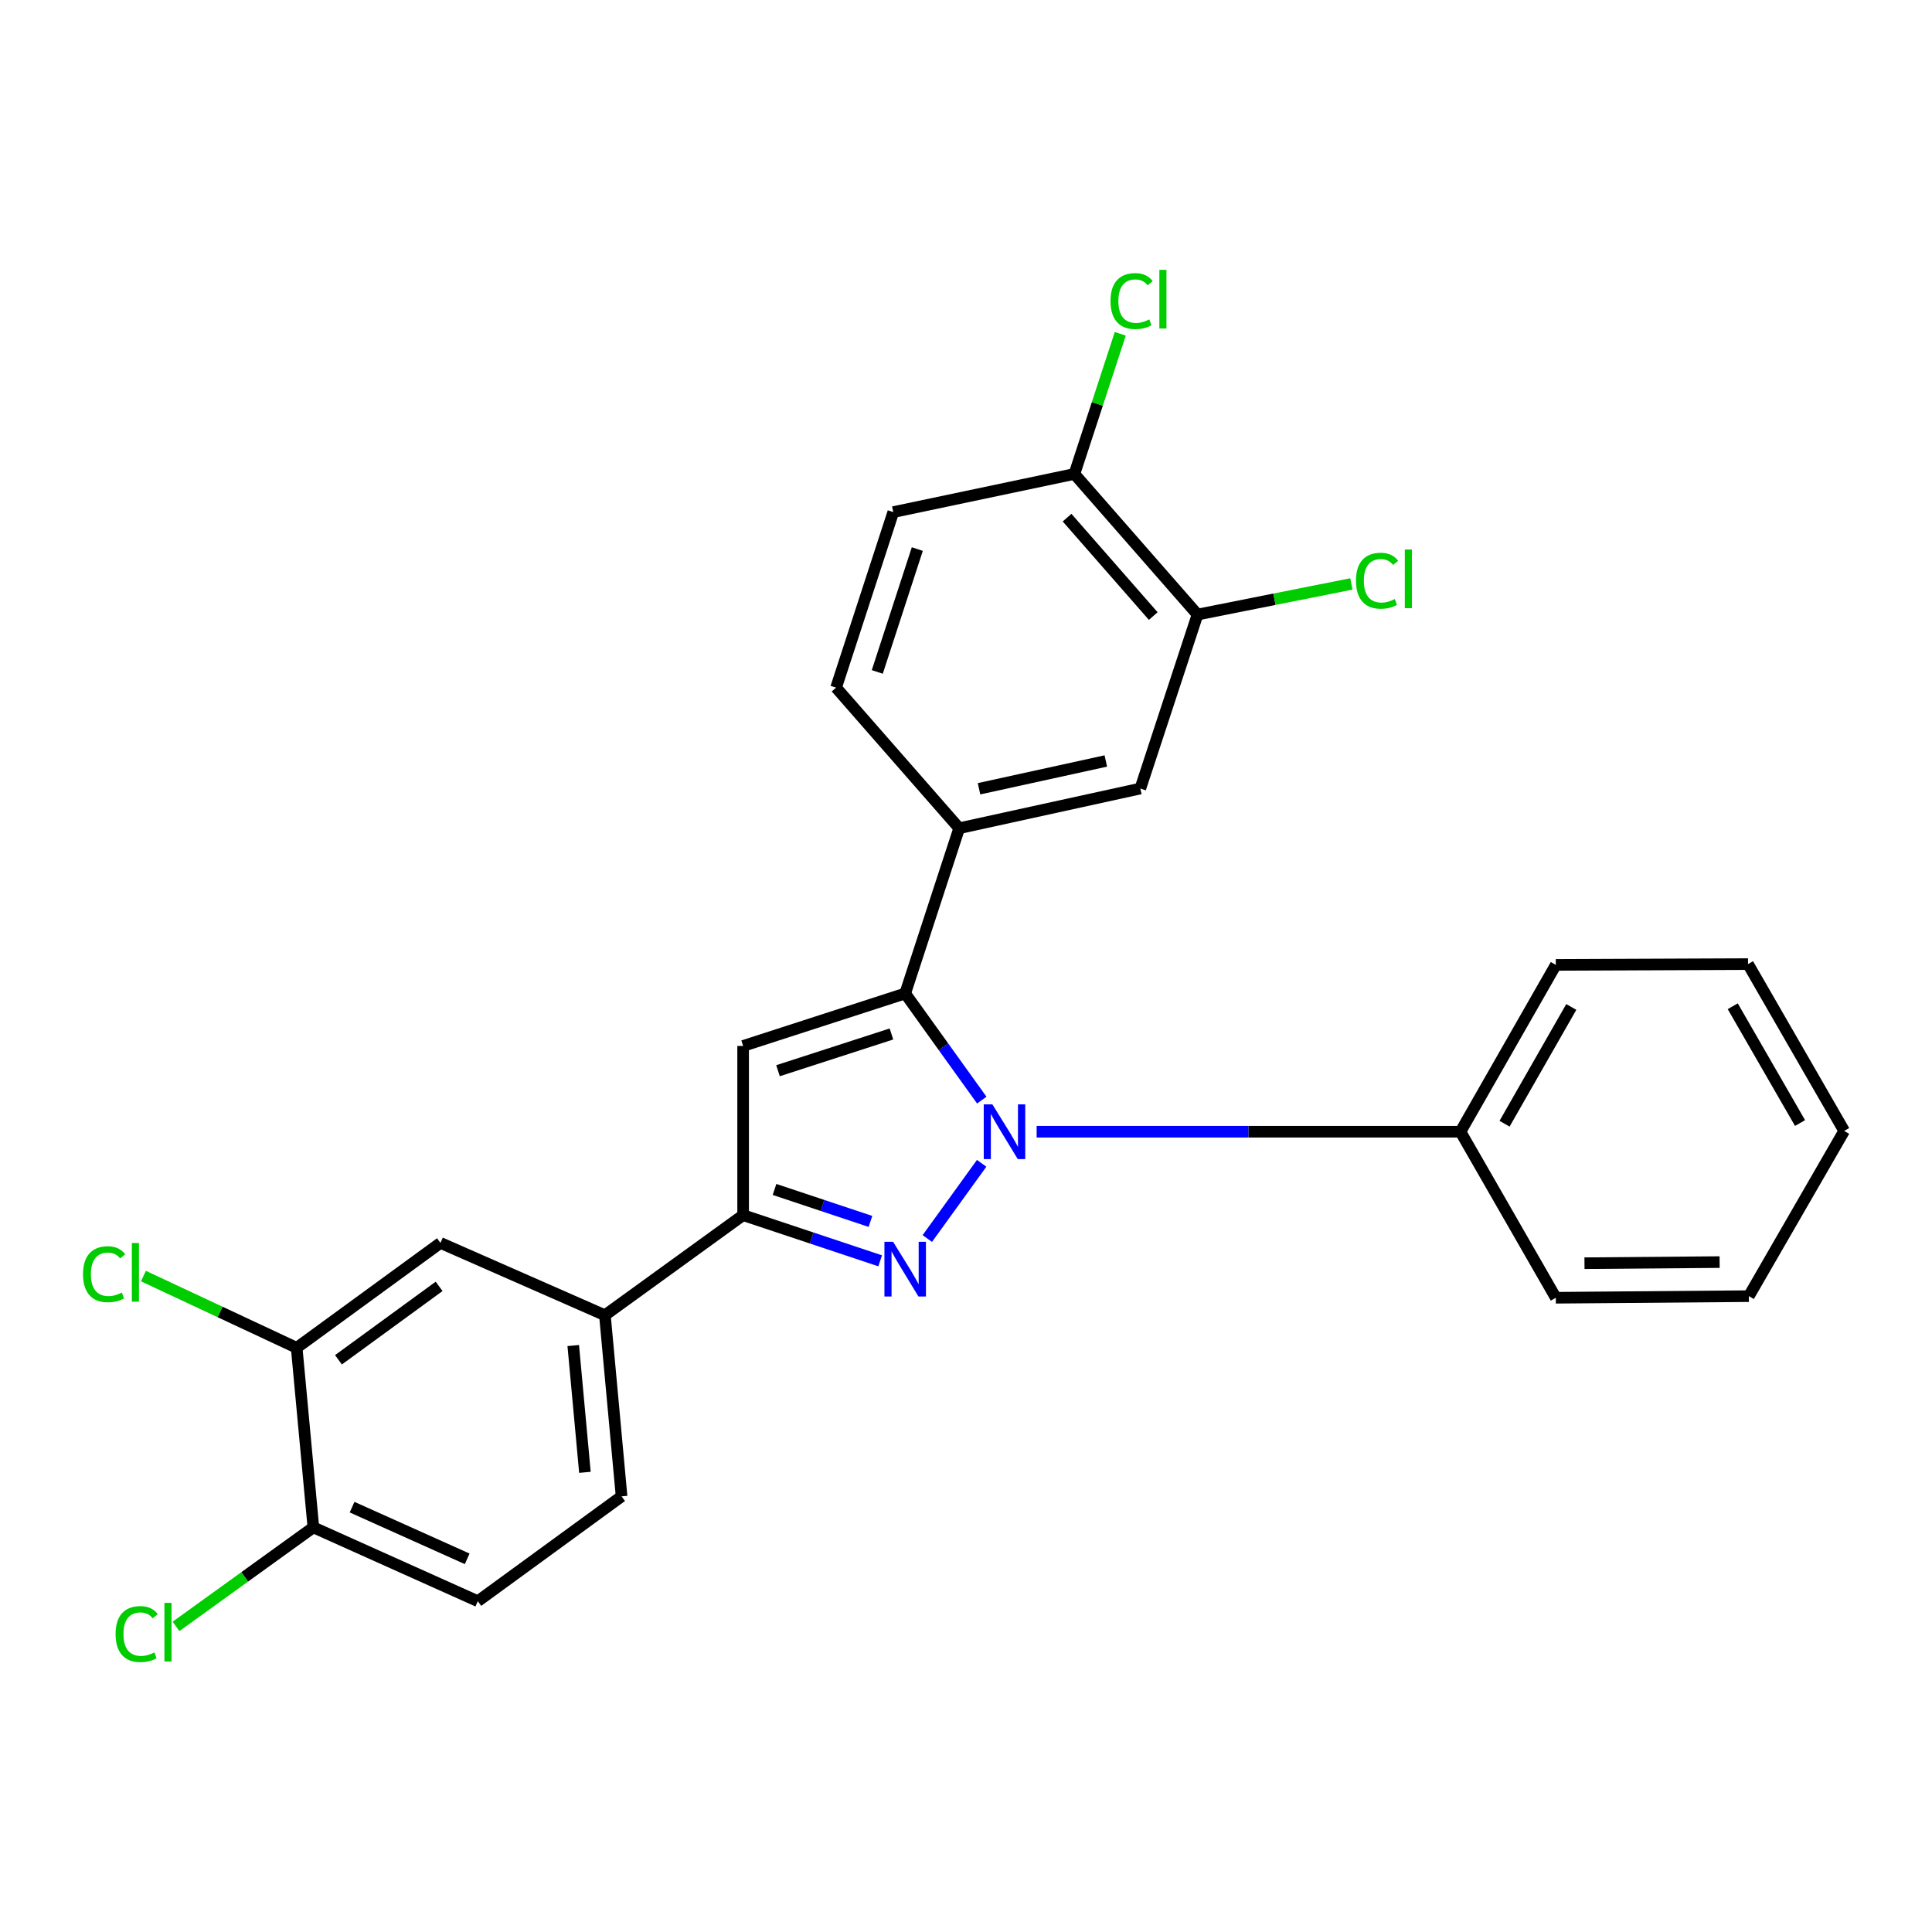 <?xml version='1.0' encoding='iso-8859-1'?>
<svg version='1.1' baseProfile='full'
              xmlns='http://www.w3.org/2000/svg'
                      xmlns:rdkit='http://www.rdkit.org/xml'
                      xmlns:xlink='http://www.w3.org/1999/xlink'
                  xml:space='preserve'
width='1000px' height='1000px' viewBox='0 0 1000 1000'>
<!-- END OF HEADER -->
<rect style='opacity:1.0;fill:#FFFFFF;stroke:none' width='1000' height='1000' x='0' y='0'> </rect>
<path class='bond-0' d='M 508.105,602.134 L 479.976,641.059' style='fill:none;fill-rule:evenodd;stroke:#0000FF;stroke-width:6px;stroke-linecap:butt;stroke-linejoin:miter;stroke-opacity:1' />
<path class='bond-1' d='M 508.171,569.418 L 488.347,541.818' style='fill:none;fill-rule:evenodd;stroke:#0000FF;stroke-width:6px;stroke-linecap:butt;stroke-linejoin:miter;stroke-opacity:1' />
<path class='bond-1' d='M 488.347,541.818 L 468.523,514.218' style='fill:none;fill-rule:evenodd;stroke:#000000;stroke-width:6px;stroke-linecap:butt;stroke-linejoin:miter;stroke-opacity:1' />
<path class='bond-10' d='M 536.564,585.78 L 646.25,585.78' style='fill:none;fill-rule:evenodd;stroke:#0000FF;stroke-width:6px;stroke-linecap:butt;stroke-linejoin:miter;stroke-opacity:1' />
<path class='bond-10' d='M 646.25,585.78 L 755.936,585.78' style='fill:none;fill-rule:evenodd;stroke:#000000;stroke-width:6px;stroke-linecap:butt;stroke-linejoin:miter;stroke-opacity:1' />
<path class='bond-3' d='M 455.572,652.593 L 420.106,640.774' style='fill:none;fill-rule:evenodd;stroke:#0000FF;stroke-width:6px;stroke-linecap:butt;stroke-linejoin:miter;stroke-opacity:1' />
<path class='bond-3' d='M 420.106,640.774 L 384.64,628.955' style='fill:none;fill-rule:evenodd;stroke:#000000;stroke-width:6px;stroke-linecap:butt;stroke-linejoin:miter;stroke-opacity:1' />
<path class='bond-3' d='M 450.546,632.203 L 425.72,623.93' style='fill:none;fill-rule:evenodd;stroke:#0000FF;stroke-width:6px;stroke-linecap:butt;stroke-linejoin:miter;stroke-opacity:1' />
<path class='bond-3' d='M 425.72,623.93 L 400.894,615.656' style='fill:none;fill-rule:evenodd;stroke:#000000;stroke-width:6px;stroke-linecap:butt;stroke-linejoin:miter;stroke-opacity:1' />
<path class='bond-2' d='M 468.523,514.218 L 384.64,541.383' style='fill:none;fill-rule:evenodd;stroke:#000000;stroke-width:6px;stroke-linecap:butt;stroke-linejoin:miter;stroke-opacity:1' />
<path class='bond-2' d='M 461.411,535.184 L 402.693,554.2' style='fill:none;fill-rule:evenodd;stroke:#000000;stroke-width:6px;stroke-linecap:butt;stroke-linejoin:miter;stroke-opacity:1' />
<path class='bond-4' d='M 468.523,514.218 L 496.477,428.688' style='fill:none;fill-rule:evenodd;stroke:#000000;stroke-width:6px;stroke-linecap:butt;stroke-linejoin:miter;stroke-opacity:1' />
<path class='bond-26' d='M 384.64,541.383 L 384.64,628.955' style='fill:none;fill-rule:evenodd;stroke:#000000;stroke-width:6px;stroke-linecap:butt;stroke-linejoin:miter;stroke-opacity:1' />
<path class='bond-5' d='M 384.64,628.955 L 313.098,680.76' style='fill:none;fill-rule:evenodd;stroke:#000000;stroke-width:6px;stroke-linecap:butt;stroke-linejoin:miter;stroke-opacity:1' />
<path class='bond-6' d='M 496.477,428.688 L 590.233,408.142' style='fill:none;fill-rule:evenodd;stroke:#000000;stroke-width:6px;stroke-linecap:butt;stroke-linejoin:miter;stroke-opacity:1' />
<path class='bond-6' d='M 506.74,408.263 L 572.369,393.88' style='fill:none;fill-rule:evenodd;stroke:#000000;stroke-width:6px;stroke-linecap:butt;stroke-linejoin:miter;stroke-opacity:1' />
<path class='bond-13' d='M 496.477,428.688 L 432.756,355.923' style='fill:none;fill-rule:evenodd;stroke:#000000;stroke-width:6px;stroke-linecap:butt;stroke-linejoin:miter;stroke-opacity:1' />
<path class='bond-9' d='M 313.098,680.76 L 227.982,643.336' style='fill:none;fill-rule:evenodd;stroke:#000000;stroke-width:6px;stroke-linecap:butt;stroke-linejoin:miter;stroke-opacity:1' />
<path class='bond-14' d='M 313.098,680.76 L 321.729,774.516' style='fill:none;fill-rule:evenodd;stroke:#000000;stroke-width:6px;stroke-linecap:butt;stroke-linejoin:miter;stroke-opacity:1' />
<path class='bond-14' d='M 296.712,696.451 L 302.754,762.08' style='fill:none;fill-rule:evenodd;stroke:#000000;stroke-width:6px;stroke-linecap:butt;stroke-linejoin:miter;stroke-opacity:1' />
<path class='bond-7' d='M 590.233,408.142 L 619.835,318.095' style='fill:none;fill-rule:evenodd;stroke:#000000;stroke-width:6px;stroke-linecap:butt;stroke-linejoin:miter;stroke-opacity:1' />
<path class='bond-17' d='M 619.835,318.095 L 659.659,310.17' style='fill:none;fill-rule:evenodd;stroke:#000000;stroke-width:6px;stroke-linecap:butt;stroke-linejoin:miter;stroke-opacity:1' />
<path class='bond-17' d='M 659.659,310.17 L 699.483,302.244' style='fill:none;fill-rule:evenodd;stroke:#00CC00;stroke-width:6px;stroke-linecap:butt;stroke-linejoin:miter;stroke-opacity:1' />
<path class='bond-28' d='M 619.835,318.095 L 556.114,245.319' style='fill:none;fill-rule:evenodd;stroke:#000000;stroke-width:6px;stroke-linecap:butt;stroke-linejoin:miter;stroke-opacity:1' />
<path class='bond-28' d='M 596.918,318.874 L 552.314,267.931' style='fill:none;fill-rule:evenodd;stroke:#000000;stroke-width:6px;stroke-linecap:butt;stroke-linejoin:miter;stroke-opacity:1' />
<path class='bond-8' d='M 153.56,697.627 L 227.982,643.336' style='fill:none;fill-rule:evenodd;stroke:#000000;stroke-width:6px;stroke-linecap:butt;stroke-linejoin:miter;stroke-opacity:1' />
<path class='bond-8' d='M 175.187,703.827 L 227.283,665.824' style='fill:none;fill-rule:evenodd;stroke:#000000;stroke-width:6px;stroke-linecap:butt;stroke-linejoin:miter;stroke-opacity:1' />
<path class='bond-18' d='M 153.56,697.627 L 113.897,679.061' style='fill:none;fill-rule:evenodd;stroke:#000000;stroke-width:6px;stroke-linecap:butt;stroke-linejoin:miter;stroke-opacity:1' />
<path class='bond-18' d='M 113.897,679.061 L 74.235,660.496' style='fill:none;fill-rule:evenodd;stroke:#00CC00;stroke-width:6px;stroke-linecap:butt;stroke-linejoin:miter;stroke-opacity:1' />
<path class='bond-29' d='M 153.56,697.627 L 162.2,790.564' style='fill:none;fill-rule:evenodd;stroke:#000000;stroke-width:6px;stroke-linecap:butt;stroke-linejoin:miter;stroke-opacity:1' />
<path class='bond-21' d='M 755.936,585.78 L 805.285,499.432' style='fill:none;fill-rule:evenodd;stroke:#000000;stroke-width:6px;stroke-linecap:butt;stroke-linejoin:miter;stroke-opacity:1' />
<path class='bond-21' d='M 778.754,581.638 L 813.298,521.194' style='fill:none;fill-rule:evenodd;stroke:#000000;stroke-width:6px;stroke-linecap:butt;stroke-linejoin:miter;stroke-opacity:1' />
<path class='bond-22' d='M 755.936,585.78 L 805.285,671.714' style='fill:none;fill-rule:evenodd;stroke:#000000;stroke-width:6px;stroke-linecap:butt;stroke-linejoin:miter;stroke-opacity:1' />
<path class='bond-11' d='M 556.114,245.319 L 462.358,265.066' style='fill:none;fill-rule:evenodd;stroke:#000000;stroke-width:6px;stroke-linecap:butt;stroke-linejoin:miter;stroke-opacity:1' />
<path class='bond-19' d='M 556.114,245.319 L 567.983,209.048' style='fill:none;fill-rule:evenodd;stroke:#000000;stroke-width:6px;stroke-linecap:butt;stroke-linejoin:miter;stroke-opacity:1' />
<path class='bond-19' d='M 567.983,209.048 L 579.852,172.777' style='fill:none;fill-rule:evenodd;stroke:#00CC00;stroke-width:6px;stroke-linecap:butt;stroke-linejoin:miter;stroke-opacity:1' />
<path class='bond-12' d='M 162.2,790.564 L 247.316,828.777' style='fill:none;fill-rule:evenodd;stroke:#000000;stroke-width:6px;stroke-linecap:butt;stroke-linejoin:miter;stroke-opacity:1' />
<path class='bond-12' d='M 182.239,780.099 L 241.82,806.848' style='fill:none;fill-rule:evenodd;stroke:#000000;stroke-width:6px;stroke-linecap:butt;stroke-linejoin:miter;stroke-opacity:1' />
<path class='bond-20' d='M 162.2,790.564 L 126.654,816.191' style='fill:none;fill-rule:evenodd;stroke:#000000;stroke-width:6px;stroke-linecap:butt;stroke-linejoin:miter;stroke-opacity:1' />
<path class='bond-20' d='M 126.654,816.191 L 91.108,841.817' style='fill:none;fill-rule:evenodd;stroke:#00CC00;stroke-width:6px;stroke-linecap:butt;stroke-linejoin:miter;stroke-opacity:1' />
<path class='bond-15' d='M 432.756,355.923 L 462.358,265.066' style='fill:none;fill-rule:evenodd;stroke:#000000;stroke-width:6px;stroke-linecap:butt;stroke-linejoin:miter;stroke-opacity:1' />
<path class='bond-15' d='M 454.078,347.794 L 474.799,284.195' style='fill:none;fill-rule:evenodd;stroke:#000000;stroke-width:6px;stroke-linecap:butt;stroke-linejoin:miter;stroke-opacity:1' />
<path class='bond-16' d='M 321.729,774.516 L 247.316,828.777' style='fill:none;fill-rule:evenodd;stroke:#000000;stroke-width:6px;stroke-linecap:butt;stroke-linejoin:miter;stroke-opacity:1' />
<path class='bond-23' d='M 805.285,499.432 L 904.782,499.018' style='fill:none;fill-rule:evenodd;stroke:#000000;stroke-width:6px;stroke-linecap:butt;stroke-linejoin:miter;stroke-opacity:1' />
<path class='bond-24' d='M 805.285,671.714 L 905.196,670.886' style='fill:none;fill-rule:evenodd;stroke:#000000;stroke-width:6px;stroke-linecap:butt;stroke-linejoin:miter;stroke-opacity:1' />
<path class='bond-24' d='M 820.125,653.836 L 890.063,653.256' style='fill:none;fill-rule:evenodd;stroke:#000000;stroke-width:6px;stroke-linecap:butt;stroke-linejoin:miter;stroke-opacity:1' />
<path class='bond-27' d='M 904.782,499.018 L 954.545,585.366' style='fill:none;fill-rule:evenodd;stroke:#000000;stroke-width:6px;stroke-linecap:butt;stroke-linejoin:miter;stroke-opacity:1' />
<path class='bond-27' d='M 896.864,520.835 L 931.698,581.279' style='fill:none;fill-rule:evenodd;stroke:#000000;stroke-width:6px;stroke-linecap:butt;stroke-linejoin:miter;stroke-opacity:1' />
<path class='bond-25' d='M 905.196,670.886 L 954.545,585.366' style='fill:none;fill-rule:evenodd;stroke:#000000;stroke-width:6px;stroke-linecap:butt;stroke-linejoin:miter;stroke-opacity:1' />
<path  class='atom-0' d='M 513.663 571.62
L 522.943 586.62
Q 523.863 588.1, 525.343 590.78
Q 526.823 593.46, 526.903 593.62
L 526.903 571.62
L 530.663 571.62
L 530.663 599.94
L 526.783 599.94
L 516.823 583.54
Q 515.663 581.62, 514.423 579.42
Q 513.223 577.22, 512.863 576.54
L 512.863 599.94
L 509.183 599.94
L 509.183 571.62
L 513.663 571.62
' fill='#0000FF'/>
<path  class='atom-1' d='M 462.263 642.749
L 471.543 657.749
Q 472.463 659.229, 473.943 661.909
Q 475.423 664.589, 475.503 664.749
L 475.503 642.749
L 479.263 642.749
L 479.263 671.069
L 475.383 671.069
L 465.423 654.669
Q 464.263 652.749, 463.023 650.549
Q 461.823 648.349, 461.463 647.669
L 461.463 671.069
L 457.783 671.069
L 457.783 642.749
L 462.263 642.749
' fill='#0000FF'/>
<path  class='atom-18' d='M 701.852 300.58
Q 701.852 293.54, 705.132 289.86
Q 708.452 286.14, 714.732 286.14
Q 720.572 286.14, 723.692 290.26
L 721.052 292.42
Q 718.772 289.42, 714.732 289.42
Q 710.452 289.42, 708.172 292.3
Q 705.932 295.14, 705.932 300.58
Q 705.932 306.18, 708.252 309.06
Q 710.612 311.94, 715.172 311.94
Q 718.292 311.94, 721.932 310.06
L 723.052 313.06
Q 721.572 314.02, 719.332 314.58
Q 717.092 315.14, 714.612 315.14
Q 708.452 315.14, 705.132 311.38
Q 701.852 307.62, 701.852 300.58
' fill='#00CC00'/>
<path  class='atom-18' d='M 727.132 284.42
L 730.812 284.42
L 730.812 314.78
L 727.132 314.78
L 727.132 284.42
' fill='#00CC00'/>
<path  class='atom-19' d='M 42.971 659.536
Q 42.971 652.496, 46.251 648.816
Q 49.571 645.096, 55.851 645.096
Q 61.691 645.096, 64.811 649.216
L 62.171 651.376
Q 59.891 648.376, 55.851 648.376
Q 51.571 648.376, 49.291 651.256
Q 47.051 654.096, 47.051 659.536
Q 47.051 665.136, 49.371 668.016
Q 51.731 670.896, 56.291 670.896
Q 59.411 670.896, 63.051 669.016
L 64.171 672.016
Q 62.691 672.976, 60.451 673.536
Q 58.211 674.096, 55.731 674.096
Q 49.571 674.096, 46.251 670.336
Q 42.971 666.576, 42.971 659.536
' fill='#00CC00'/>
<path  class='atom-19' d='M 68.251 643.376
L 71.931 643.376
L 71.931 673.736
L 68.251 673.736
L 68.251 643.376
' fill='#00CC00'/>
<path  class='atom-20' d='M 574.796 155.837
Q 574.796 148.797, 578.076 145.117
Q 581.396 141.397, 587.676 141.397
Q 593.516 141.397, 596.636 145.517
L 593.996 147.677
Q 591.716 144.677, 587.676 144.677
Q 583.396 144.677, 581.116 147.557
Q 578.876 150.397, 578.876 155.837
Q 578.876 161.437, 581.196 164.317
Q 583.556 167.197, 588.116 167.197
Q 591.236 167.197, 594.876 165.317
L 595.996 168.317
Q 594.516 169.277, 592.276 169.837
Q 590.036 170.397, 587.556 170.397
Q 581.396 170.397, 578.076 166.637
Q 574.796 162.877, 574.796 155.837
' fill='#00CC00'/>
<path  class='atom-20' d='M 600.076 139.677
L 603.756 139.677
L 603.756 170.037
L 600.076 170.037
L 600.076 139.677
' fill='#00CC00'/>
<path  class='atom-21' d='M 59.829 845.796
Q 59.829 838.756, 63.109 835.076
Q 66.429 831.356, 72.709 831.356
Q 78.549 831.356, 81.669 835.476
L 79.029 837.636
Q 76.749 834.636, 72.709 834.636
Q 68.429 834.636, 66.149 837.516
Q 63.909 840.356, 63.909 845.796
Q 63.909 851.396, 66.229 854.276
Q 68.589 857.156, 73.149 857.156
Q 76.269 857.156, 79.909 855.276
L 81.029 858.276
Q 79.549 859.236, 77.309 859.796
Q 75.069 860.356, 72.589 860.356
Q 66.429 860.356, 63.109 856.596
Q 59.829 852.836, 59.829 845.796
' fill='#00CC00'/>
<path  class='atom-21' d='M 85.109 829.636
L 88.789 829.636
L 88.789 859.996
L 85.109 859.996
L 85.109 829.636
' fill='#00CC00'/>
</svg>
